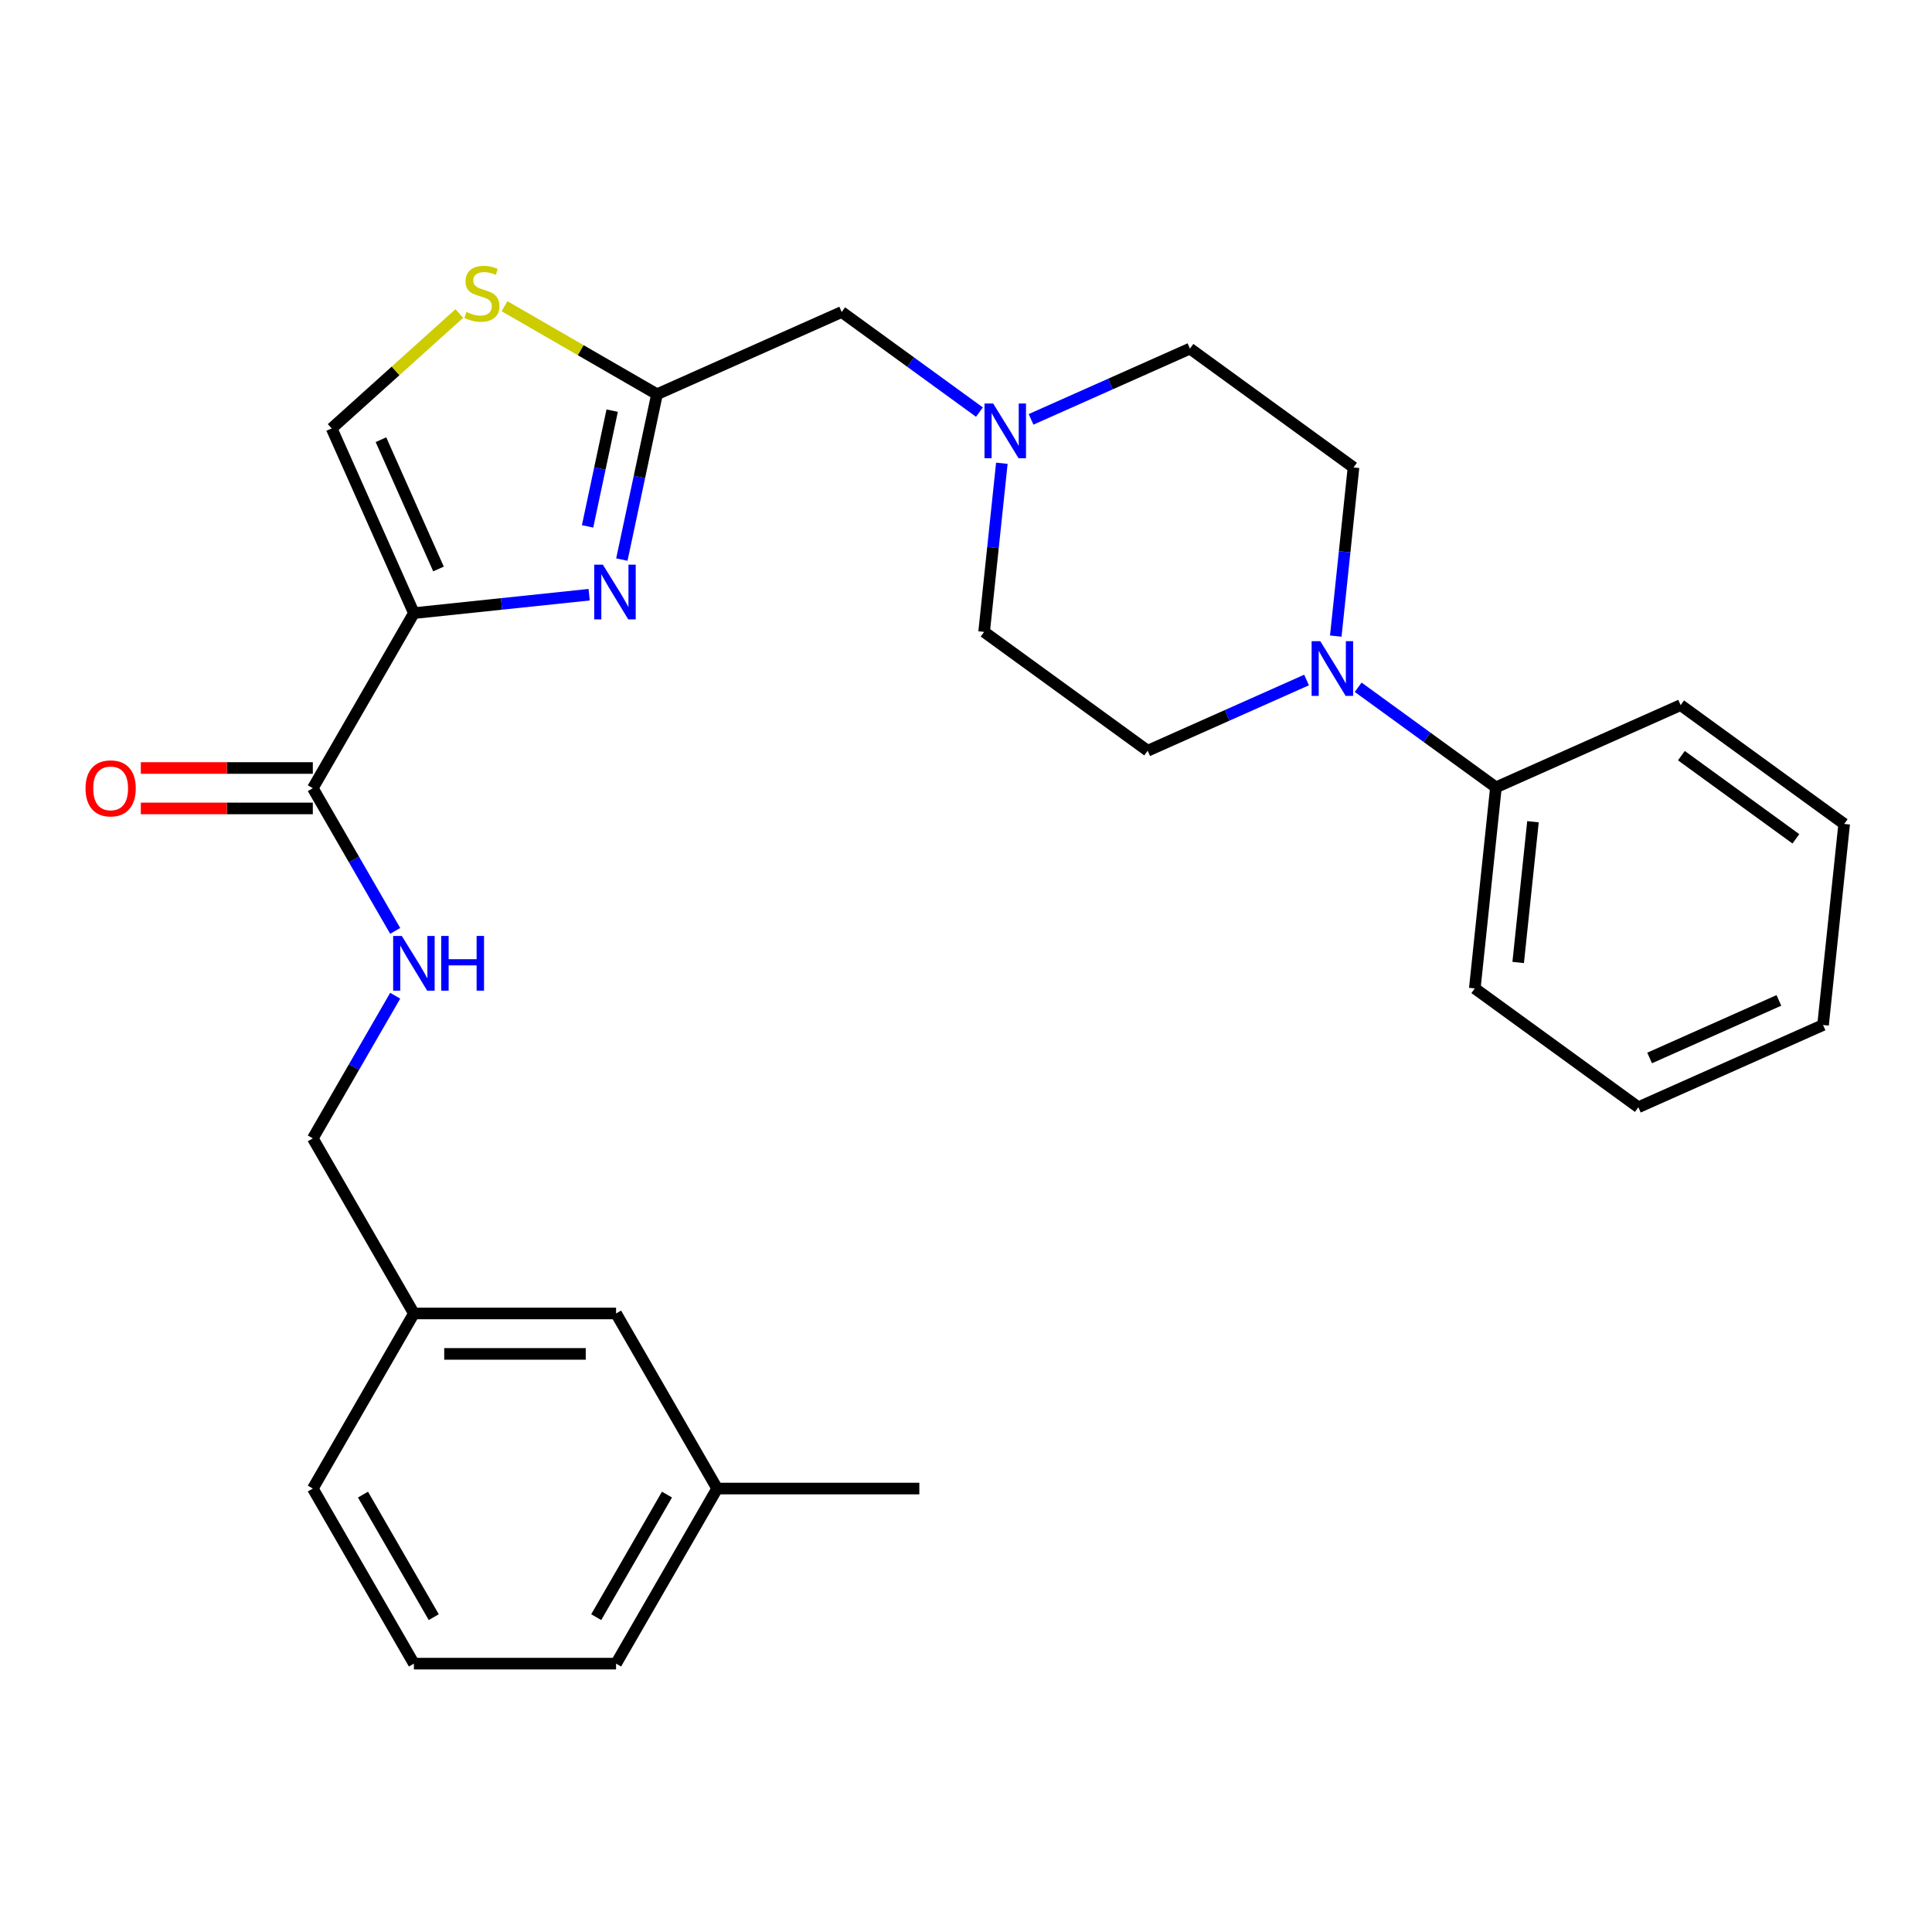 <?xml version='1.0' encoding='iso-8859-1'?>
<svg version='1.1' baseProfile='full'
              xmlns='http://www.w3.org/2000/svg'
                      xmlns:rdkit='http://www.rdkit.org/xml'
                      xmlns:xlink='http://www.w3.org/1999/xlink'
                  xml:space='preserve'
width='1000px' height='1000px' viewBox='0 0 1000 1000'>
<!-- END OF HEADER -->
<rect style='opacity:1.0;fill:#FFFFFF;stroke:none' width='1000' height='1000' x='0' y='0'> </rect>
<path class='bond-0' d='M 371.2,770.473 L 318.879,861.096' style='fill:none;fill-rule:evenodd;stroke:#000000;stroke-width:6px;stroke-linecap:butt;stroke-linejoin:miter;stroke-opacity:1' />
<path class='bond-0' d='M 345.227,773.602 L 308.602,837.038' style='fill:none;fill-rule:evenodd;stroke:#000000;stroke-width:6px;stroke-linecap:butt;stroke-linejoin:miter;stroke-opacity:1' />
<path class='bond-1' d='M 371.2,770.473 L 318.879,679.849' style='fill:none;fill-rule:evenodd;stroke:#000000;stroke-width:6px;stroke-linecap:butt;stroke-linejoin:miter;stroke-opacity:1' />
<path class='bond-2' d='M 371.2,770.473 L 475.844,770.473' style='fill:none;fill-rule:evenodd;stroke:#000000;stroke-width:6px;stroke-linecap:butt;stroke-linejoin:miter;stroke-opacity:1' />
<path class='bond-3' d='M 161.914,397.514 L 117.4,397.514' style='fill:none;fill-rule:evenodd;stroke:#000000;stroke-width:6px;stroke-linecap:butt;stroke-linejoin:miter;stroke-opacity:1' />
<path class='bond-3' d='M 117.4,397.514 L 72.887,397.514' style='fill:none;fill-rule:evenodd;stroke:#FF0000;stroke-width:6px;stroke-linecap:butt;stroke-linejoin:miter;stroke-opacity:1' />
<path class='bond-3' d='M 161.914,418.442 L 117.4,418.442' style='fill:none;fill-rule:evenodd;stroke:#000000;stroke-width:6px;stroke-linecap:butt;stroke-linejoin:miter;stroke-opacity:1' />
<path class='bond-3' d='M 117.4,418.442 L 72.887,418.442' style='fill:none;fill-rule:evenodd;stroke:#FF0000;stroke-width:6px;stroke-linecap:butt;stroke-linejoin:miter;stroke-opacity:1' />
<path class='bond-4' d='M 161.914,407.978 L 183.232,444.902' style='fill:none;fill-rule:evenodd;stroke:#000000;stroke-width:6px;stroke-linecap:butt;stroke-linejoin:miter;stroke-opacity:1' />
<path class='bond-4' d='M 183.232,444.902 L 204.55,481.826' style='fill:none;fill-rule:evenodd;stroke:#0000FF;stroke-width:6px;stroke-linecap:butt;stroke-linejoin:miter;stroke-opacity:1' />
<path class='bond-5' d='M 161.914,407.978 L 214.236,317.354' style='fill:none;fill-rule:evenodd;stroke:#000000;stroke-width:6px;stroke-linecap:butt;stroke-linejoin:miter;stroke-opacity:1' />
<path class='bond-6' d='M 204.55,515.378 L 183.232,552.301' style='fill:none;fill-rule:evenodd;stroke:#0000FF;stroke-width:6px;stroke-linecap:butt;stroke-linejoin:miter;stroke-opacity:1' />
<path class='bond-6' d='M 183.232,552.301 L 161.914,589.225' style='fill:none;fill-rule:evenodd;stroke:#000000;stroke-width:6px;stroke-linecap:butt;stroke-linejoin:miter;stroke-opacity:1' />
<path class='bond-7' d='M 318.879,861.096 L 214.236,861.096' style='fill:none;fill-rule:evenodd;stroke:#000000;stroke-width:6px;stroke-linecap:butt;stroke-linejoin:miter;stroke-opacity:1' />
<path class='bond-8' d='M 237.742,162.269 L 204.708,192.013' style='fill:none;fill-rule:evenodd;stroke:#CCCC00;stroke-width:6px;stroke-linecap:butt;stroke-linejoin:miter;stroke-opacity:1' />
<path class='bond-8' d='M 204.708,192.013 L 171.673,221.758' style='fill:none;fill-rule:evenodd;stroke:#000000;stroke-width:6px;stroke-linecap:butt;stroke-linejoin:miter;stroke-opacity:1' />
<path class='bond-9' d='M 261.134,158.491 L 300.598,181.275' style='fill:none;fill-rule:evenodd;stroke:#CCCC00;stroke-width:6px;stroke-linecap:butt;stroke-linejoin:miter;stroke-opacity:1' />
<path class='bond-9' d='M 300.598,181.275 L 340.062,204.06' style='fill:none;fill-rule:evenodd;stroke:#000000;stroke-width:6px;stroke-linecap:butt;stroke-linejoin:miter;stroke-opacity:1' />
<path class='bond-10' d='M 533.673,217.059 L 574.793,198.751' style='fill:none;fill-rule:evenodd;stroke:#0000FF;stroke-width:6px;stroke-linecap:butt;stroke-linejoin:miter;stroke-opacity:1' />
<path class='bond-10' d='M 574.793,198.751 L 615.913,180.443' style='fill:none;fill-rule:evenodd;stroke:#000000;stroke-width:6px;stroke-linecap:butt;stroke-linejoin:miter;stroke-opacity:1' />
<path class='bond-11' d='M 518.553,239.781 L 513.966,283.428' style='fill:none;fill-rule:evenodd;stroke:#0000FF;stroke-width:6px;stroke-linecap:butt;stroke-linejoin:miter;stroke-opacity:1' />
<path class='bond-11' d='M 513.966,283.428 L 509.378,327.075' style='fill:none;fill-rule:evenodd;stroke:#000000;stroke-width:6px;stroke-linecap:butt;stroke-linejoin:miter;stroke-opacity:1' />
<path class='bond-12' d='M 506.96,213.301 L 471.309,187.399' style='fill:none;fill-rule:evenodd;stroke:#0000FF;stroke-width:6px;stroke-linecap:butt;stroke-linejoin:miter;stroke-opacity:1' />
<path class='bond-12' d='M 471.309,187.399 L 435.658,161.497' style='fill:none;fill-rule:evenodd;stroke:#000000;stroke-width:6px;stroke-linecap:butt;stroke-linejoin:miter;stroke-opacity:1' />
<path class='bond-13' d='M 171.673,221.758 L 214.236,317.354' style='fill:none;fill-rule:evenodd;stroke:#000000;stroke-width:6px;stroke-linecap:butt;stroke-linejoin:miter;stroke-opacity:1' />
<path class='bond-13' d='M 197.177,227.585 L 226.971,294.502' style='fill:none;fill-rule:evenodd;stroke:#000000;stroke-width:6px;stroke-linecap:butt;stroke-linejoin:miter;stroke-opacity:1' />
<path class='bond-14' d='M 214.236,317.354 L 259.593,312.587' style='fill:none;fill-rule:evenodd;stroke:#000000;stroke-width:6px;stroke-linecap:butt;stroke-linejoin:miter;stroke-opacity:1' />
<path class='bond-14' d='M 259.593,312.587 L 304.949,307.82' style='fill:none;fill-rule:evenodd;stroke:#0000FF;stroke-width:6px;stroke-linecap:butt;stroke-linejoin:miter;stroke-opacity:1' />
<path class='bond-15' d='M 869.887,364.966 L 954.545,426.474' style='fill:none;fill-rule:evenodd;stroke:#000000;stroke-width:6px;stroke-linecap:butt;stroke-linejoin:miter;stroke-opacity:1' />
<path class='bond-15' d='M 870.284,391.124 L 929.545,434.179' style='fill:none;fill-rule:evenodd;stroke:#000000;stroke-width:6px;stroke-linecap:butt;stroke-linejoin:miter;stroke-opacity:1' />
<path class='bond-16' d='M 869.887,364.966 L 774.291,407.528' style='fill:none;fill-rule:evenodd;stroke:#000000;stroke-width:6px;stroke-linecap:butt;stroke-linejoin:miter;stroke-opacity:1' />
<path class='bond-17' d='M 954.545,426.474 L 943.607,530.544' style='fill:none;fill-rule:evenodd;stroke:#000000;stroke-width:6px;stroke-linecap:butt;stroke-linejoin:miter;stroke-opacity:1' />
<path class='bond-18' d='M 943.607,530.544 L 848.011,573.106' style='fill:none;fill-rule:evenodd;stroke:#000000;stroke-width:6px;stroke-linecap:butt;stroke-linejoin:miter;stroke-opacity:1' />
<path class='bond-18' d='M 920.755,517.809 L 853.838,547.602' style='fill:none;fill-rule:evenodd;stroke:#000000;stroke-width:6px;stroke-linecap:butt;stroke-linejoin:miter;stroke-opacity:1' />
<path class='bond-19' d='M 848.011,573.106 L 763.353,511.598' style='fill:none;fill-rule:evenodd;stroke:#000000;stroke-width:6px;stroke-linecap:butt;stroke-linejoin:miter;stroke-opacity:1' />
<path class='bond-20' d='M 763.353,511.598 L 774.291,407.528' style='fill:none;fill-rule:evenodd;stroke:#000000;stroke-width:6px;stroke-linecap:butt;stroke-linejoin:miter;stroke-opacity:1' />
<path class='bond-20' d='M 785.808,498.175 L 793.464,425.326' style='fill:none;fill-rule:evenodd;stroke:#000000;stroke-width:6px;stroke-linecap:butt;stroke-linejoin:miter;stroke-opacity:1' />
<path class='bond-21' d='M 774.291,407.528 L 738.64,381.626' style='fill:none;fill-rule:evenodd;stroke:#000000;stroke-width:6px;stroke-linecap:butt;stroke-linejoin:miter;stroke-opacity:1' />
<path class='bond-21' d='M 738.64,381.626 L 702.989,355.724' style='fill:none;fill-rule:evenodd;stroke:#0000FF;stroke-width:6px;stroke-linecap:butt;stroke-linejoin:miter;stroke-opacity:1' />
<path class='bond-22' d='M 691.396,329.244 L 695.984,285.597' style='fill:none;fill-rule:evenodd;stroke:#0000FF;stroke-width:6px;stroke-linecap:butt;stroke-linejoin:miter;stroke-opacity:1' />
<path class='bond-22' d='M 695.984,285.597 L 700.571,241.951' style='fill:none;fill-rule:evenodd;stroke:#000000;stroke-width:6px;stroke-linecap:butt;stroke-linejoin:miter;stroke-opacity:1' />
<path class='bond-23' d='M 676.277,351.967 L 635.157,370.275' style='fill:none;fill-rule:evenodd;stroke:#0000FF;stroke-width:6px;stroke-linecap:butt;stroke-linejoin:miter;stroke-opacity:1' />
<path class='bond-23' d='M 635.157,370.275 L 594.037,388.583' style='fill:none;fill-rule:evenodd;stroke:#000000;stroke-width:6px;stroke-linecap:butt;stroke-linejoin:miter;stroke-opacity:1' />
<path class='bond-24' d='M 700.571,241.951 L 615.913,180.443' style='fill:none;fill-rule:evenodd;stroke:#000000;stroke-width:6px;stroke-linecap:butt;stroke-linejoin:miter;stroke-opacity:1' />
<path class='bond-25' d='M 509.378,327.075 L 594.037,388.583' style='fill:none;fill-rule:evenodd;stroke:#000000;stroke-width:6px;stroke-linecap:butt;stroke-linejoin:miter;stroke-opacity:1' />
<path class='bond-26' d='M 321.871,289.64 L 330.967,246.85' style='fill:none;fill-rule:evenodd;stroke:#0000FF;stroke-width:6px;stroke-linecap:butt;stroke-linejoin:miter;stroke-opacity:1' />
<path class='bond-26' d='M 330.967,246.85 L 340.062,204.06' style='fill:none;fill-rule:evenodd;stroke:#000000;stroke-width:6px;stroke-linecap:butt;stroke-linejoin:miter;stroke-opacity:1' />
<path class='bond-26' d='M 304.129,272.452 L 310.495,242.498' style='fill:none;fill-rule:evenodd;stroke:#0000FF;stroke-width:6px;stroke-linecap:butt;stroke-linejoin:miter;stroke-opacity:1' />
<path class='bond-26' d='M 310.495,242.498 L 316.862,212.545' style='fill:none;fill-rule:evenodd;stroke:#000000;stroke-width:6px;stroke-linecap:butt;stroke-linejoin:miter;stroke-opacity:1' />
<path class='bond-27' d='M 340.062,204.06 L 435.658,161.497' style='fill:none;fill-rule:evenodd;stroke:#000000;stroke-width:6px;stroke-linecap:butt;stroke-linejoin:miter;stroke-opacity:1' />
<path class='bond-28' d='M 214.236,861.096 L 161.914,770.473' style='fill:none;fill-rule:evenodd;stroke:#000000;stroke-width:6px;stroke-linecap:butt;stroke-linejoin:miter;stroke-opacity:1' />
<path class='bond-28' d='M 224.512,837.038 L 187.887,773.602' style='fill:none;fill-rule:evenodd;stroke:#000000;stroke-width:6px;stroke-linecap:butt;stroke-linejoin:miter;stroke-opacity:1' />
<path class='bond-29' d='M 161.914,770.473 L 214.236,679.849' style='fill:none;fill-rule:evenodd;stroke:#000000;stroke-width:6px;stroke-linecap:butt;stroke-linejoin:miter;stroke-opacity:1' />
<path class='bond-30' d='M 214.236,679.849 L 318.879,679.849' style='fill:none;fill-rule:evenodd;stroke:#000000;stroke-width:6px;stroke-linecap:butt;stroke-linejoin:miter;stroke-opacity:1' />
<path class='bond-30' d='M 229.932,700.778 L 303.182,700.778' style='fill:none;fill-rule:evenodd;stroke:#000000;stroke-width:6px;stroke-linecap:butt;stroke-linejoin:miter;stroke-opacity:1' />
<path class='bond-31' d='M 214.236,679.849 L 161.914,589.225' style='fill:none;fill-rule:evenodd;stroke:#000000;stroke-width:6px;stroke-linecap:butt;stroke-linejoin:miter;stroke-opacity:1' />
<path  class='atom-2' d='M 44.271 408.058
Q 44.271 401.258, 47.631 397.458
Q 50.991 393.658, 57.271 393.658
Q 63.551 393.658, 66.911 397.458
Q 70.271 401.258, 70.271 408.058
Q 70.271 414.938, 66.871 418.858
Q 63.471 422.738, 57.271 422.738
Q 51.031 422.738, 47.631 418.858
Q 44.271 414.978, 44.271 408.058
M 57.271 419.538
Q 61.591 419.538, 63.911 416.658
Q 66.271 413.738, 66.271 408.058
Q 66.271 402.498, 63.911 399.698
Q 61.591 396.858, 57.271 396.858
Q 52.951 396.858, 50.591 399.658
Q 48.271 402.458, 48.271 408.058
Q 48.271 413.778, 50.591 416.658
Q 52.951 419.538, 57.271 419.538
' fill='#FF0000'/>
<path  class='atom-3' d='M 207.976 484.442
L 217.256 499.442
Q 218.176 500.922, 219.656 503.602
Q 221.136 506.282, 221.216 506.442
L 221.216 484.442
L 224.976 484.442
L 224.976 512.762
L 221.096 512.762
L 211.136 496.362
Q 209.976 494.442, 208.736 492.242
Q 207.536 490.042, 207.176 489.362
L 207.176 512.762
L 203.496 512.762
L 203.496 484.442
L 207.976 484.442
' fill='#0000FF'/>
<path  class='atom-3' d='M 228.376 484.442
L 232.216 484.442
L 232.216 496.482
L 246.696 496.482
L 246.696 484.442
L 250.536 484.442
L 250.536 512.762
L 246.696 512.762
L 246.696 499.682
L 232.216 499.682
L 232.216 512.762
L 228.376 512.762
L 228.376 484.442
' fill='#0000FF'/>
<path  class='atom-5' d='M 241.438 161.458
Q 241.758 161.578, 243.078 162.138
Q 244.398 162.698, 245.838 163.058
Q 247.318 163.378, 248.758 163.378
Q 251.438 163.378, 252.998 162.098
Q 254.558 160.778, 254.558 158.498
Q 254.558 156.938, 253.758 155.978
Q 252.998 155.018, 251.798 154.498
Q 250.598 153.978, 248.598 153.378
Q 246.078 152.618, 244.558 151.898
Q 243.078 151.178, 241.998 149.658
Q 240.958 148.138, 240.958 145.578
Q 240.958 142.018, 243.358 139.818
Q 245.798 137.618, 250.598 137.618
Q 253.878 137.618, 257.598 139.178
L 256.678 142.258
Q 253.278 140.858, 250.718 140.858
Q 247.958 140.858, 246.438 142.018
Q 244.918 143.138, 244.958 145.098
Q 244.958 146.618, 245.718 147.538
Q 246.518 148.458, 247.638 148.978
Q 248.798 149.498, 250.718 150.098
Q 253.278 150.898, 254.798 151.698
Q 256.318 152.498, 257.398 154.138
Q 258.518 155.738, 258.518 158.498
Q 258.518 162.418, 255.878 164.538
Q 253.278 166.618, 248.918 166.618
Q 246.398 166.618, 244.478 166.058
Q 242.598 165.538, 240.358 164.618
L 241.438 161.458
' fill='#CCCC00'/>
<path  class='atom-6' d='M 514.057 208.845
L 523.337 223.845
Q 524.257 225.325, 525.737 228.005
Q 527.217 230.685, 527.297 230.845
L 527.297 208.845
L 531.057 208.845
L 531.057 237.165
L 527.177 237.165
L 517.217 220.765
Q 516.057 218.845, 514.817 216.645
Q 513.617 214.445, 513.257 213.765
L 513.257 237.165
L 509.577 237.165
L 509.577 208.845
L 514.057 208.845
' fill='#0000FF'/>
<path  class='atom-15' d='M 683.373 331.861
L 692.653 346.861
Q 693.573 348.341, 695.053 351.021
Q 696.533 353.701, 696.613 353.861
L 696.613 331.861
L 700.373 331.861
L 700.373 360.181
L 696.493 360.181
L 686.533 343.781
Q 685.373 341.861, 684.133 339.661
Q 682.933 337.461, 682.573 336.781
L 682.573 360.181
L 678.893 360.181
L 678.893 331.861
L 683.373 331.861
' fill='#0000FF'/>
<path  class='atom-20' d='M 312.046 292.256
L 321.326 307.256
Q 322.246 308.736, 323.726 311.416
Q 325.206 314.096, 325.286 314.256
L 325.286 292.256
L 329.046 292.256
L 329.046 320.576
L 325.166 320.576
L 315.206 304.176
Q 314.046 302.256, 312.806 300.056
Q 311.606 297.856, 311.246 297.176
L 311.246 320.576
L 307.566 320.576
L 307.566 292.256
L 312.046 292.256
' fill='#0000FF'/>
</svg>
